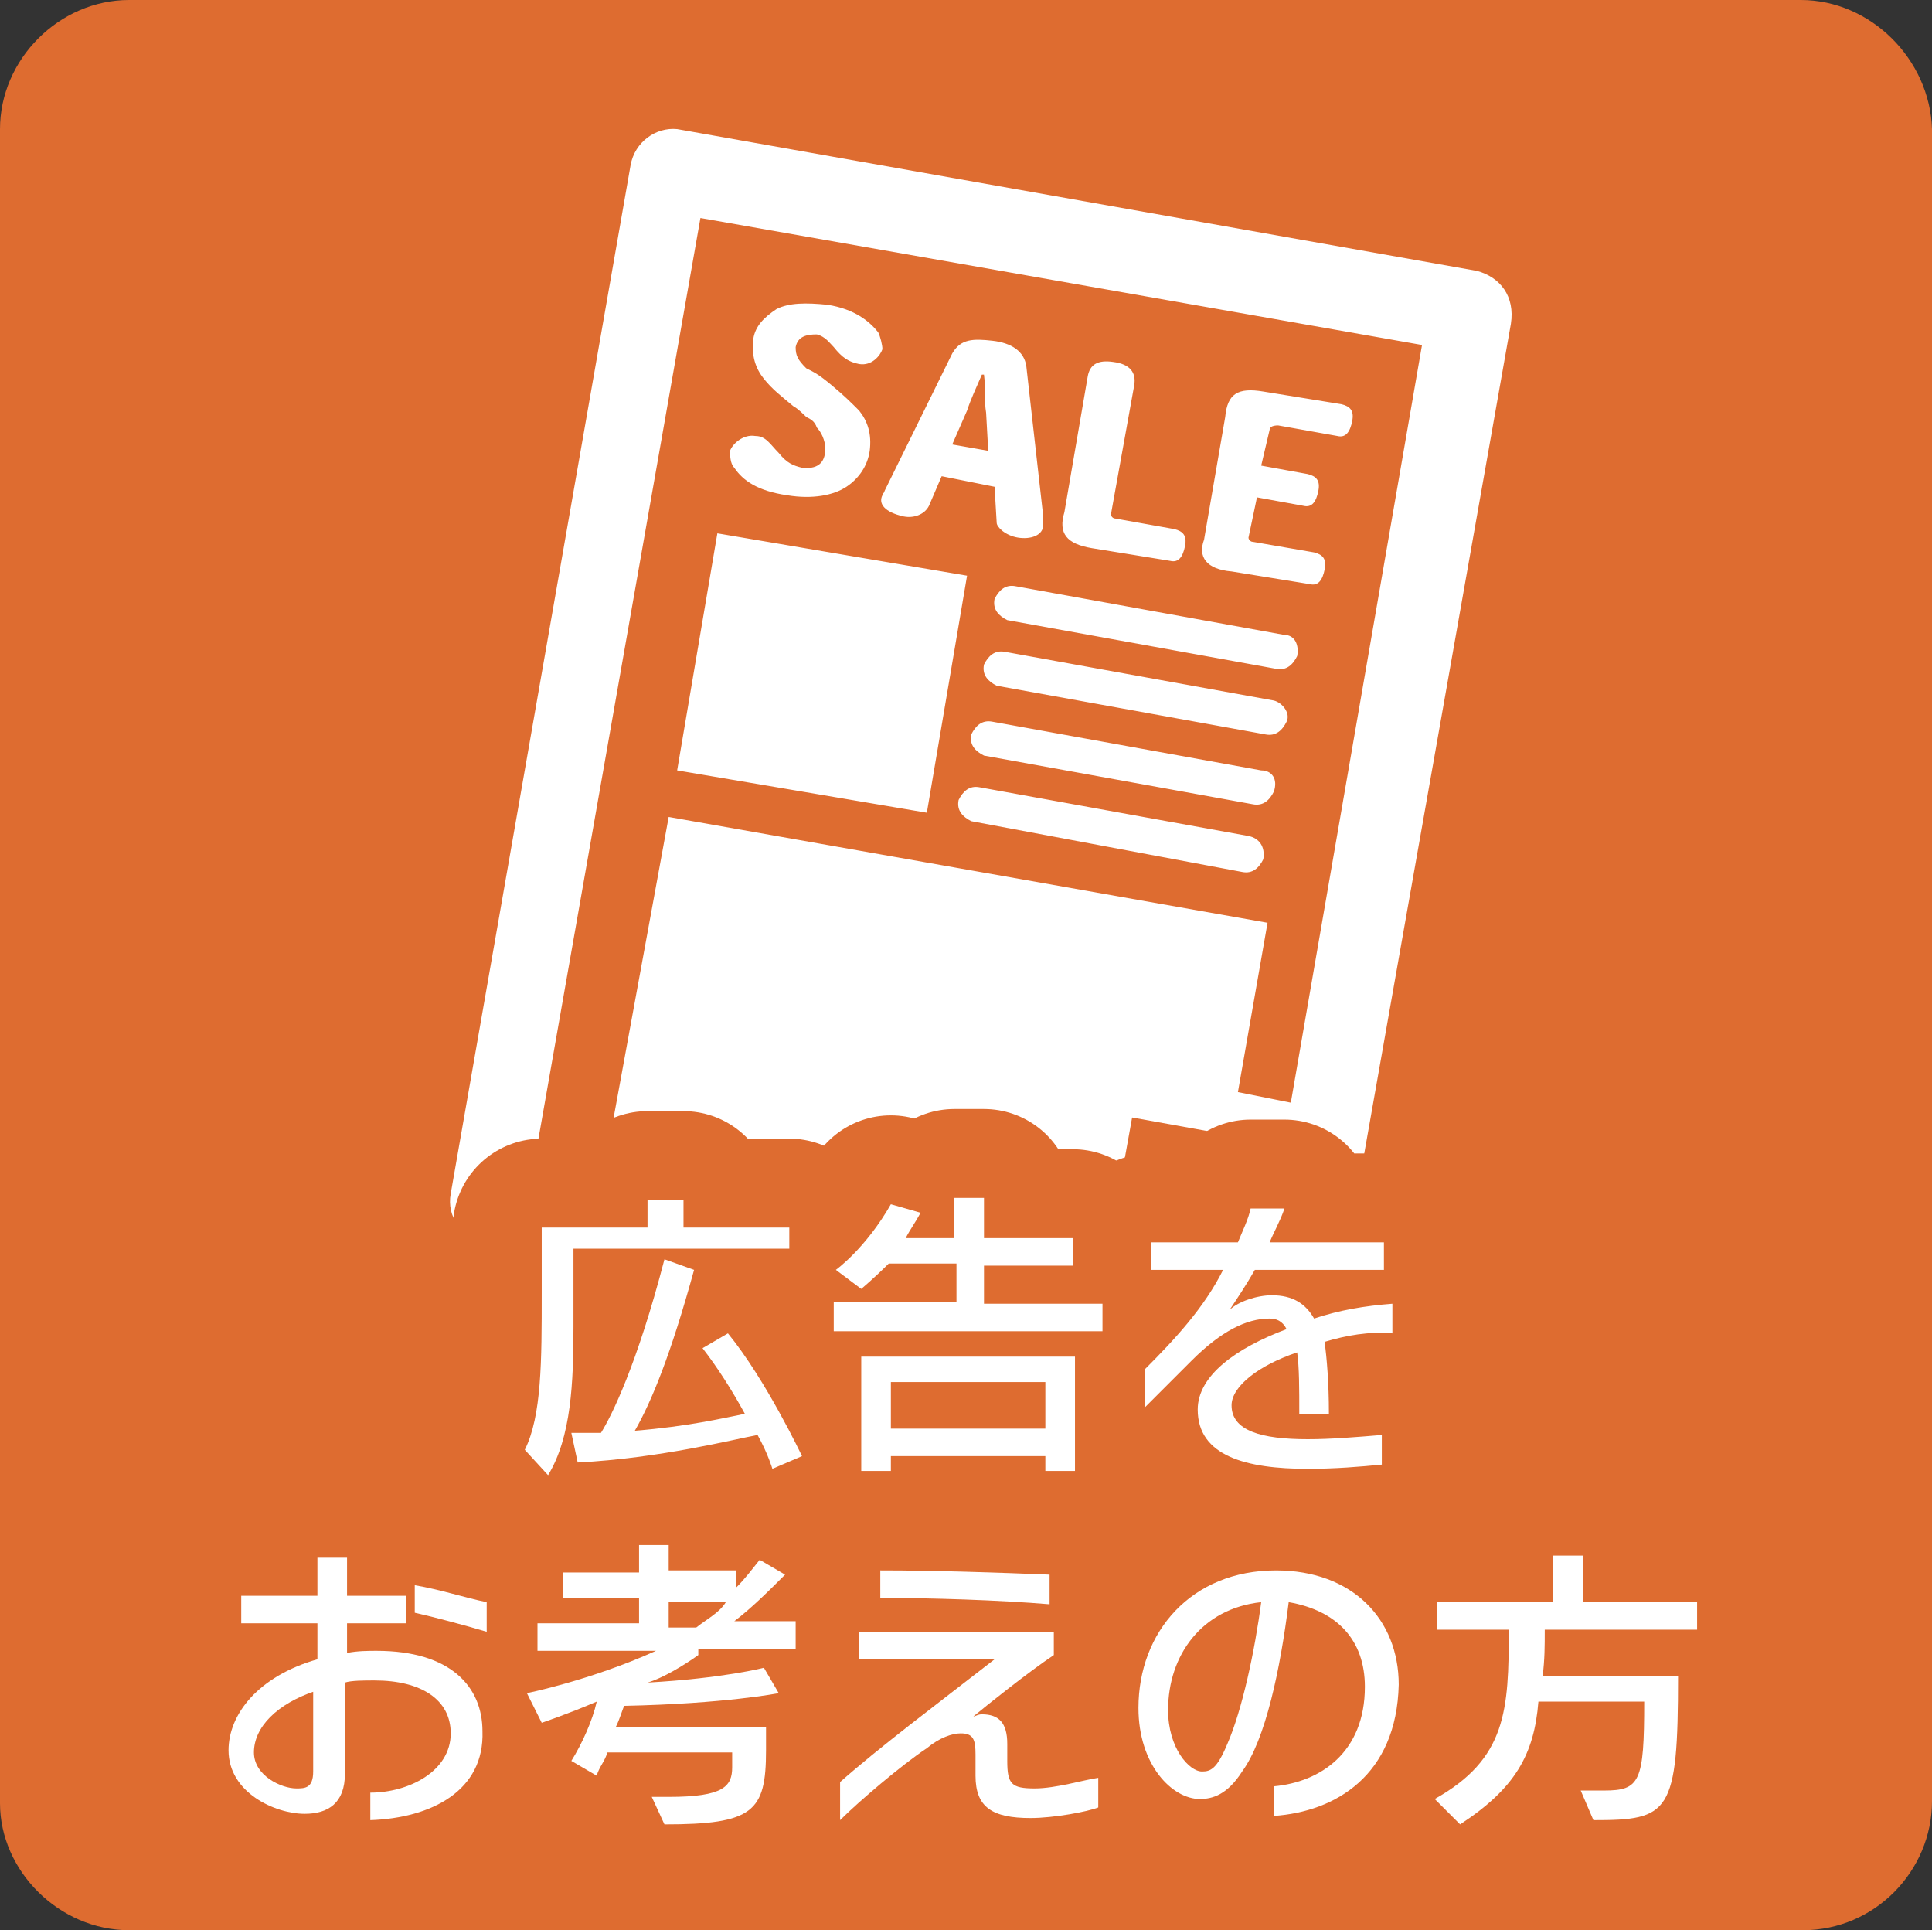 <?xml version="1.0" encoding="utf-8"?>
<!-- Generator: Adobe Illustrator 25.3.1, SVG Export Plug-In . SVG Version: 6.00 Build 0)  -->
<svg version="1.1" id="レイヤー_1" xmlns="http://www.w3.org/2000/svg" xmlns:xlink="http://www.w3.org/1999/xlink" x="0px"
	 y="0px" width="91.3px" height="91.2px" viewBox="0 0 91.3 91.2" style="enable-background:new 0 0 91.3 91.2;"
	 xml:space="preserve">
<rect x="0" y="0" width="91.3" height="91.2" fill="#333333" stroke="none"/>
<style type="text/css">
	.st0{fill:#DE6C30;}
	.st1{fill:#FFFFFF;}
	.st2{fill:none;stroke:#DE6C30;stroke-width:8.4;stroke-linejoin:round;}
</style>
<g>
	<path class="st0" d="M6.1,90c-2.8,0-4.9-2.2-4.9-4.9v-79c0-2.8,2.2-4.9,4.9-4.9h79.1c2.6,0,4.8,2.2,4.8,4.9v79.1
		c0,2.6-2.2,4.9-4.9,4.9h-79V90z"/>
	<path class="st0" d="M85.1,2.4c2,0,3.6,1.7,3.6,3.6v79.1c0,2-1.7,3.6-3.6,3.6h-79c-2,0-3.6-1.7-3.6-3.6v-79c0-2,1.7-3.6,3.6-3.6h79
		 M85.1,0h-79C2.8,0,0,2.8,0,6.1v79.1c0,3.2,2.8,6,6.1,6h79.1c3.4,0,6.1-2.8,6.1-6.1v-79C91.2,2.8,88.4,0,85.1,0L85.1,0z"/>
</g>
<g>
	<path class="st1" d="M60.7,30L48,27.7c-0.5-0.1-0.8,0.2-1,0.6c-0.1,0.5,0.2,0.8,0.6,1l12.7,2.3c0.5,0.1,0.8-0.2,1-0.6
		C61.4,30.5,61.2,30,60.7,30z M60.2,33.1l-12.7-2.3c-0.5-0.1-0.8,0.2-1,0.6c-0.1,0.5,0.2,0.8,0.6,1l12.7,2.3c0.5,0.1,0.8-0.2,1-0.6
		C61,33.7,60.6,33.2,60.2,33.1z M58.2,27l3.7,0.6c0.4,0.1,0.6-0.2,0.7-0.7s-0.1-0.7-0.5-0.8l-2.9-0.5c-0.1,0-0.2-0.1-0.2-0.2
		l0.4-1.9l2.2,0.4c0.4,0.1,0.6-0.2,0.7-0.7s-0.1-0.7-0.5-0.8l-2.2-0.4l0.4-1.7c0-0.1,0.1-0.2,0.4-0.2l2.8,0.5
		c0.4,0.1,0.6-0.2,0.7-0.7c0.1-0.5-0.1-0.7-0.5-0.8l-3.7-0.6c-1.2-0.2-1.7,0.1-1.8,1.2l-1,5.8C56.6,26.3,57,26.9,58.2,27z
		 M59.6,36.4l-12.7-2.3c-0.5-0.1-0.8,0.2-1,0.6c-0.1,0.5,0.2,0.8,0.6,1l12.7,2.3c0.5,0.1,0.8-0.2,1-0.6
		C60.4,36.8,60.1,36.4,59.6,36.4z M59,39.5l-12.7-2.3c-0.5-0.1-0.8,0.2-1,0.6c-0.1,0.5,0.2,0.8,0.6,1l12.8,2.4
		c0.5,0.1,0.8-0.2,1-0.6C59.8,40,59.5,39.6,59,39.5z M51.6,25.9l3.7,0.6c0.4,0.1,0.6-0.2,0.7-0.7s-0.1-0.7-0.5-0.8l-2.8-0.5
		c-0.1,0-0.2-0.1-0.2-0.2l1.1-6.1c0.1-0.6-0.2-1-1-1.1c-0.7-0.1-1.1,0.1-1.2,0.7l-1.1,6.4C50,25.2,50.4,25.7,51.6,25.9z M45.7,27.2
		l-11.8-2L32,36.4l11.8,2L45.7,27.2z M69.8,12.8L32,6.1C31,6,30,6.7,29.8,7.8l-8.5,48.6c-0.2,1.1,0.5,2,1.6,2.3l28.8,5
		c0.1,0,0.2,0,0.4,0s0.1,0,0.2,0h0.1c0.1,0,0.2,0,0.2-0.1c0,0,0,0,0.1,0s0.2-0.1,0.4-0.2l10.7-7.4c0.1-0.1,0.2-0.1,0.2-0.2l0,0
		c0.1-0.1,0.1-0.1,0.2-0.2v-0.1c0-0.1,0.1-0.1,0.1-0.2c0-0.1,0.1-0.2,0.1-0.4l7-39.6C71.6,14,70.9,13.1,69.8,12.8z M54.6,57.6
		L54.6,57.6L54.6,57.6L54.6,57.6z M52.4,58.9l1.1-6.1l6.1,1.1L52.4,58.9z M61,52.1l-2.5-0.5l1.4-8l-28.3-5L29,52.8l21.7,3.8
		l-0.4,2.9l-25.1-4.3l7.9-44.9l34.1,6L61,52.1z M42.7,24.4c0.5,0.1,1-0.1,1.2-0.5l0.6-1.4l2.5,0.5l0.1,1.7c0,0.2,0.4,0.6,1,0.7
		c0.6,0.1,1.2-0.1,1.2-0.6c0-0.1,0-0.2,0-0.4l-0.8-7.1c-0.1-0.7-0.7-1.1-1.6-1.2C46,16,45.4,16,45,16.7l-3.2,6.5
		c0,0.1-0.1,0.1-0.1,0.2C41.5,23.8,41.8,24.2,42.7,24.4z M45.7,19.4c0.2-0.6,0.4-1,0.7-1.7h0.1c0.1,0.8,0,1.2,0.1,1.8l0.1,1.8L45,21
		L45.7,19.4z M37.9,22.1c-0.4-0.1-0.7-0.2-1.1-0.7c-0.4-0.4-0.6-0.8-1.1-0.8c-0.6-0.1-1.1,0.4-1.2,0.7c0,0.2,0,0.6,0.2,0.8
		c0.4,0.6,1.1,1.1,2.5,1.3c1.2,0.2,2.2,0,2.8-0.4s1-1,1.1-1.7c0.1-0.8-0.1-1.4-0.5-1.9c-0.4-0.4-0.7-0.7-1.3-1.2
		c-0.6-0.5-0.8-0.6-1.2-0.8c-0.4-0.4-0.5-0.6-0.5-1c0.1-0.5,0.5-0.6,1-0.6c0.4,0.1,0.6,0.4,0.8,0.6c0.4,0.5,0.7,0.7,1.2,0.8
		c0.6,0.1,1-0.4,1.1-0.7c0-0.2-0.1-0.6-0.2-0.8c-0.4-0.5-1.1-1.1-2.4-1.3c-1-0.1-1.8-0.1-2.4,0.2c-0.6,0.4-1,0.8-1.1,1.4
		c-0.1,0.8,0.1,1.4,0.5,1.9c0.4,0.5,0.8,0.8,1.4,1.3c0.2,0.1,0.5,0.4,0.6,0.5c0.2,0.1,0.4,0.2,0.5,0.5c0.2,0.2,0.4,0.6,0.4,1
		C39,21.7,38.8,22.2,37.9,22.1z"/>
</g>
<g>
	<g>
		<path class="st2" d="M27.1,59.2v1.3c0,0.7,0,1.4,0,2.2c0,2.6-0.1,5.2-1.2,7l-1.1-1.2c0.8-1.6,0.8-4.2,0.8-7.4c0-0.2,0-0.4,0-0.6
			v-2.5h5v-1.3h1.7v1.3h5V59H27.1V59.2z M36.5,69.4c0,0-0.2-0.7-0.7-1.6c-1.1,0.2-4.6,1.1-8.5,1.3L27,67.7c0.5,0,1,0,1.4,0
			c0.5-0.8,1.7-3.2,3-8.2l1.4,0.5c-1.1,4-2,6.2-2.8,7.6c2.5-0.2,4.2-0.6,5.2-0.8c-0.6-1.1-1.3-2.2-2-3.1l1.2-0.7
			c1.8,2.2,3.5,5.8,3.5,5.8L36.5,69.4z"/>
		<path class="st2" d="M39.4,62.8v-1.3h5.8v-1.8h-3.2c-0.7,0.7-1.3,1.2-1.3,1.2L39.5,60c0,0,1.4-1,2.6-3.1l1.4,0.4
			c-0.2,0.4-0.5,0.8-0.7,1.2h2.3v-1.9h1.4v1.9h4.2v1.3h-4.2v1.8h5.6v1.3H39.4V62.8z M49.4,69.5v-0.7h-7.3v0.7h-1.4v-5.4h10.1v5.4
			H49.4z M49.4,65.3h-7.3v2.2h7.3V65.3z"/>
		<path class="st2" d="M62.6,63.4c0.1,0.8,0.2,1.9,0.2,3.4h-1.4c0-1.2,0-2.2-0.1-2.9c-1.8,0.6-3.1,1.6-3.1,2.5
			c0,1.2,1.4,1.6,3.6,1.6c1.1,0,2.3-0.1,3.5-0.2v1.4c-1,0.1-2.2,0.2-3.5,0.2c-2.9,0-5.2-0.6-5.2-2.8c0-1.6,1.8-2.9,4.2-3.8
			c-0.2-0.4-0.5-0.5-0.8-0.5c-1.1,0-2.3,0.6-3.7,2c-0.5,0.5-1.3,1.3-2.2,2.2v-1.8c1.4-1.4,2.8-2.9,3.7-4.7h-3.4v-1.3h4.1
			c0.2-0.5,0.5-1.1,0.6-1.6h1.6c-0.2,0.6-0.5,1.1-0.7,1.6h5.4V60h-6.1c-0.4,0.7-0.8,1.3-1.2,1.9c0.4-0.4,1.3-0.7,2-0.7
			c1,0,1.6,0.4,2,1.1c1.2-0.4,2.4-0.6,3.7-0.7V63C64.7,62.9,63.6,63.1,62.6,63.4z"/>
		<path class="st2" d="M17.5,86v-1.3c1.8,0,3.8-1,3.8-2.8c0-1.6-1.4-2.5-3.6-2.5c-0.5,0-1.1,0-1.4,0.1v4.3c0,1.4-0.8,1.9-1.9,1.9
			c-1.4,0-3.6-1-3.6-3c0-1.7,1.4-3.5,4.2-4.3v-1.7h-3.6v-1.3H15v-1.8h1.4v1.8h2.8v1.3h-2.8v1.4c0.5-0.1,1-0.1,1.4-0.1
			c3.5,0,5,1.7,5,3.8C22.9,84.6,20.4,85.9,17.5,86z M14.9,79.9c-1.8,0.6-2.9,1.7-2.9,2.9c0,1.1,1.3,1.7,2,1.7c0.4,0,0.8,0,0.8-0.8
			V79.9z M19.6,76.2v-1.3c1.2,0.2,2.4,0.6,3.4,0.8v1.4C22,76.8,20.5,76.4,19.6,76.2z"/>
		<path class="st2" d="M33,78.2c-0.7,0.5-1.7,1.1-2.4,1.3c3.6-0.2,5.5-0.7,5.5-0.7l0.7,1.2c0,0-2.5,0.5-7.3,0.6
			c-0.1,0.2-0.2,0.6-0.4,1h7.1v1.1c0,2.9-0.6,3.5-4.8,3.5l-0.6-1.3c0.2,0,0.6,0,0.8,0c2.6,0,3-0.5,3-1.4v-0.7h-5.9
			c-0.1,0.4-0.4,0.7-0.5,1.1L27,83.2c0.5-0.8,1-1.9,1.2-2.8c-1.4,0.6-2.6,1-2.6,1l-0.7-1.4c0,0,3-0.6,6.1-2h-5.6v-1.3h4.8v-1.2h-3.6
			v-1.2h3.6V73h1.4v1.2h3.2V75c0.4-0.4,0.7-0.8,1.1-1.3l1.2,0.7c-0.7,0.7-1.6,1.6-2.4,2.2h2.9v1.3H33V78.2z M31.6,75.7v1.2h1.3
			c0.5-0.4,1.1-0.7,1.4-1.2H31.6z"/>
		<path class="st2" d="M48.7,85.9c-1.8,0-2.6-0.5-2.6-2v-1c0-0.7-0.1-1-0.7-1c-0.4,0-1,0.2-1.6,0.7c-1.2,0.8-3.2,2.5-4.1,3.4v-1.8
			c1.8-1.6,4.6-3.7,7.3-5.8h-6.4v-1.3h9.2v1.1c-1.2,0.8-3.2,2.4-3.8,2.9c0.1,0,0.2-0.1,0.4-0.1c0.8,0,1.2,0.4,1.2,1.4v0.8
			c0,1.1,0.2,1.3,1.3,1.3c1,0,2.3-0.4,3-0.5v1.4C51.4,85.6,49.8,85.9,48.7,85.9z M41.6,75.5v-1.3c2.6,0,5.5,0.1,8,0.2v1.4
			C47.2,75.6,44,75.5,41.6,75.5z"/>
		<path class="st2" d="M60.2,85.8v-1.4c2.2-0.2,4.3-1.6,4.3-4.7c0-2.2-1.3-3.6-3.6-4c-0.4,3.2-1.1,6.5-2.2,8c-0.7,1.1-1.4,1.3-2,1.3
			c-1.3,0-2.9-1.6-2.9-4.3c0-3.6,2.5-6.5,6.5-6.5c3.6,0,5.8,2.3,5.8,5.4C66,83.9,63.1,85.6,60.2,85.8z M55.2,80.8
			c0,1.8,1,2.9,1.6,2.9c0.4,0,0.7-0.1,1.2-1.3c0.7-1.6,1.3-4.4,1.6-6.7C56.8,76,55.2,78.2,55.2,80.8z"/>
		<path class="st2" d="M73,77c0,0.8,0,1.4-0.1,2.2h6.4c0,6.5-0.4,6.8-4,6.8l-0.6-1.4c0.4,0,0.7,0,1.1,0c1.7,0,1.9-0.4,1.9-4.2h-5
			c-0.2,2.5-1.1,4.1-3.7,5.8L67.8,85c3.4-1.9,3.5-4.2,3.5-8h-3.4v-1.3h5.5v-2.2h1.4v2.2h5.4v1.3H73V77z"/>
	</g>
	<g>
		<path class="st1" d="M27.1,59.2v1.3c0,0.7,0,1.4,0,2.2c0,2.6-0.1,5.2-1.2,7l-1.1-1.2c0.8-1.6,0.8-4.2,0.8-7.4c0-0.2,0-0.4,0-0.6
			v-2.5h5v-1.3h1.7v1.3h5V59H27.1V59.2z M36.5,69.4c0,0-0.2-0.7-0.7-1.6c-1.1,0.2-4.6,1.1-8.5,1.3L27,67.7c0.5,0,1,0,1.4,0
			c0.5-0.8,1.7-3.2,3-8.2l1.4,0.5c-1.1,4-2,6.2-2.8,7.6c2.5-0.2,4.2-0.6,5.2-0.8c-0.6-1.1-1.3-2.2-2-3.1l1.2-0.7
			c1.8,2.2,3.5,5.8,3.5,5.8L36.5,69.4z"/>
		<path class="st1" d="M39.4,62.8v-1.3h5.8v-1.8h-3.2c-0.7,0.7-1.3,1.2-1.3,1.2L39.5,60c0,0,1.4-1,2.6-3.1l1.4,0.4
			c-0.2,0.4-0.5,0.8-0.7,1.2h2.3v-1.9h1.4v1.9h4.2v1.3h-4.2v1.8h5.6v1.3H39.4V62.8z M49.4,69.5v-0.7h-7.3v0.7h-1.4v-5.4h10.1v5.4
			H49.4z M49.4,65.3h-7.3v2.2h7.3V65.3z"/>
		<path class="st1" d="M62.6,63.4c0.1,0.8,0.2,1.9,0.2,3.4h-1.4c0-1.2,0-2.2-0.1-2.9c-1.8,0.6-3.1,1.6-3.1,2.5
			c0,1.2,1.4,1.6,3.6,1.6c1.1,0,2.3-0.1,3.5-0.2v1.4c-1,0.1-2.2,0.2-3.5,0.2c-2.9,0-5.2-0.6-5.2-2.8c0-1.6,1.8-2.9,4.2-3.8
			c-0.2-0.4-0.5-0.5-0.8-0.5c-1.1,0-2.3,0.6-3.7,2c-0.5,0.5-1.3,1.3-2.2,2.2v-1.8c1.4-1.4,2.8-2.9,3.7-4.7h-3.4v-1.3h4.1
			c0.2-0.5,0.5-1.1,0.6-1.6h1.6c-0.2,0.6-0.5,1.1-0.7,1.6h5.4V60h-6.1c-0.4,0.7-0.8,1.3-1.2,1.9c0.4-0.4,1.3-0.7,2-0.7
			c1,0,1.6,0.4,2,1.1c1.2-0.4,2.4-0.6,3.7-0.7V63C64.7,62.9,63.6,63.1,62.6,63.4z"/>
		<path class="st1" d="M17.5,86v-1.3c1.8,0,3.8-1,3.8-2.8c0-1.6-1.4-2.5-3.6-2.5c-0.5,0-1.1,0-1.4,0.1v4.3c0,1.4-0.8,1.9-1.9,1.9
			c-1.4,0-3.6-1-3.6-3c0-1.7,1.4-3.5,4.2-4.3v-1.7h-3.6v-1.3H15v-1.8h1.4v1.8h2.8v1.3h-2.8v1.4c0.5-0.1,1-0.1,1.4-0.1
			c3.5,0,5,1.7,5,3.8C22.9,84.6,20.4,85.9,17.5,86z M14.9,79.9c-1.8,0.6-2.9,1.7-2.9,2.9c0,1.1,1.3,1.7,2,1.7c0.4,0,0.8,0,0.8-0.8
			V79.9z M19.6,76.2v-1.3c1.2,0.2,2.4,0.6,3.4,0.8v1.4C22,76.8,20.5,76.4,19.6,76.2z"/>
		<path class="st1" d="M33,78.2c-0.7,0.5-1.7,1.1-2.4,1.3c3.6-0.2,5.5-0.7,5.5-0.7l0.7,1.2c0,0-2.5,0.5-7.3,0.6
			c-0.1,0.2-0.2,0.6-0.4,1h7.1v1.1c0,2.9-0.6,3.5-4.8,3.5l-0.6-1.3c0.2,0,0.6,0,0.8,0c2.6,0,3-0.5,3-1.4v-0.7h-5.9
			c-0.1,0.4-0.4,0.7-0.5,1.1L27,83.2c0.5-0.8,1-1.9,1.2-2.8c-1.4,0.6-2.6,1-2.6,1l-0.7-1.4c0,0,3-0.6,6.1-2h-5.6v-1.3h4.8v-1.2h-3.6
			v-1.2h3.6V73h1.4v1.2h3.2V75c0.4-0.4,0.7-0.8,1.1-1.3l1.2,0.7c-0.7,0.7-1.6,1.6-2.4,2.2h2.9v1.3H33V78.2z M31.6,75.7v1.2h1.3
			c0.5-0.4,1.1-0.7,1.4-1.2H31.6z"/>
		<path class="st1" d="M48.7,85.9c-1.8,0-2.6-0.5-2.6-2v-1c0-0.7-0.1-1-0.7-1c-0.4,0-1,0.2-1.6,0.7c-1.2,0.8-3.2,2.5-4.1,3.4v-1.8
			c1.8-1.6,4.6-3.7,7.3-5.8h-6.4v-1.3h9.2v1.1c-1.2,0.8-3.2,2.4-3.8,2.9c0.1,0,0.2-0.1,0.4-0.1c0.8,0,1.2,0.4,1.2,1.4v0.8
			c0,1.1,0.2,1.3,1.3,1.3c1,0,2.3-0.4,3-0.5v1.4C51.4,85.6,49.8,85.9,48.7,85.9z M41.6,75.5v-1.3c2.6,0,5.5,0.1,8,0.2v1.4
			C47.2,75.6,44,75.5,41.6,75.5z"/>
		<path class="st1" d="M60.2,85.8v-1.4c2.2-0.2,4.3-1.6,4.3-4.7c0-2.2-1.3-3.6-3.6-4c-0.4,3.2-1.1,6.5-2.2,8c-0.7,1.1-1.4,1.3-2,1.3
			c-1.3,0-2.9-1.6-2.9-4.3c0-3.6,2.5-6.5,6.5-6.5c3.6,0,5.8,2.3,5.8,5.4C66,83.9,63.1,85.6,60.2,85.8z M55.2,80.8
			c0,1.8,1,2.9,1.6,2.9c0.4,0,0.7-0.1,1.2-1.3c0.7-1.6,1.3-4.4,1.6-6.7C56.8,76,55.2,78.2,55.2,80.8z"/>
		<path class="st1" d="M73,77c0,0.8,0,1.4-0.1,2.2h6.4c0,6.5-0.4,6.8-4,6.8l-0.6-1.4c0.4,0,0.7,0,1.1,0c1.7,0,1.9-0.4,1.9-4.2h-5
			c-0.2,2.5-1.1,4.1-3.7,5.8L67.8,85c3.4-1.9,3.5-4.2,3.5-8h-3.4v-1.3h5.5v-2.2h1.4v2.2h5.4v1.3H73V77z"/>
	</g>
</g>
</svg>
